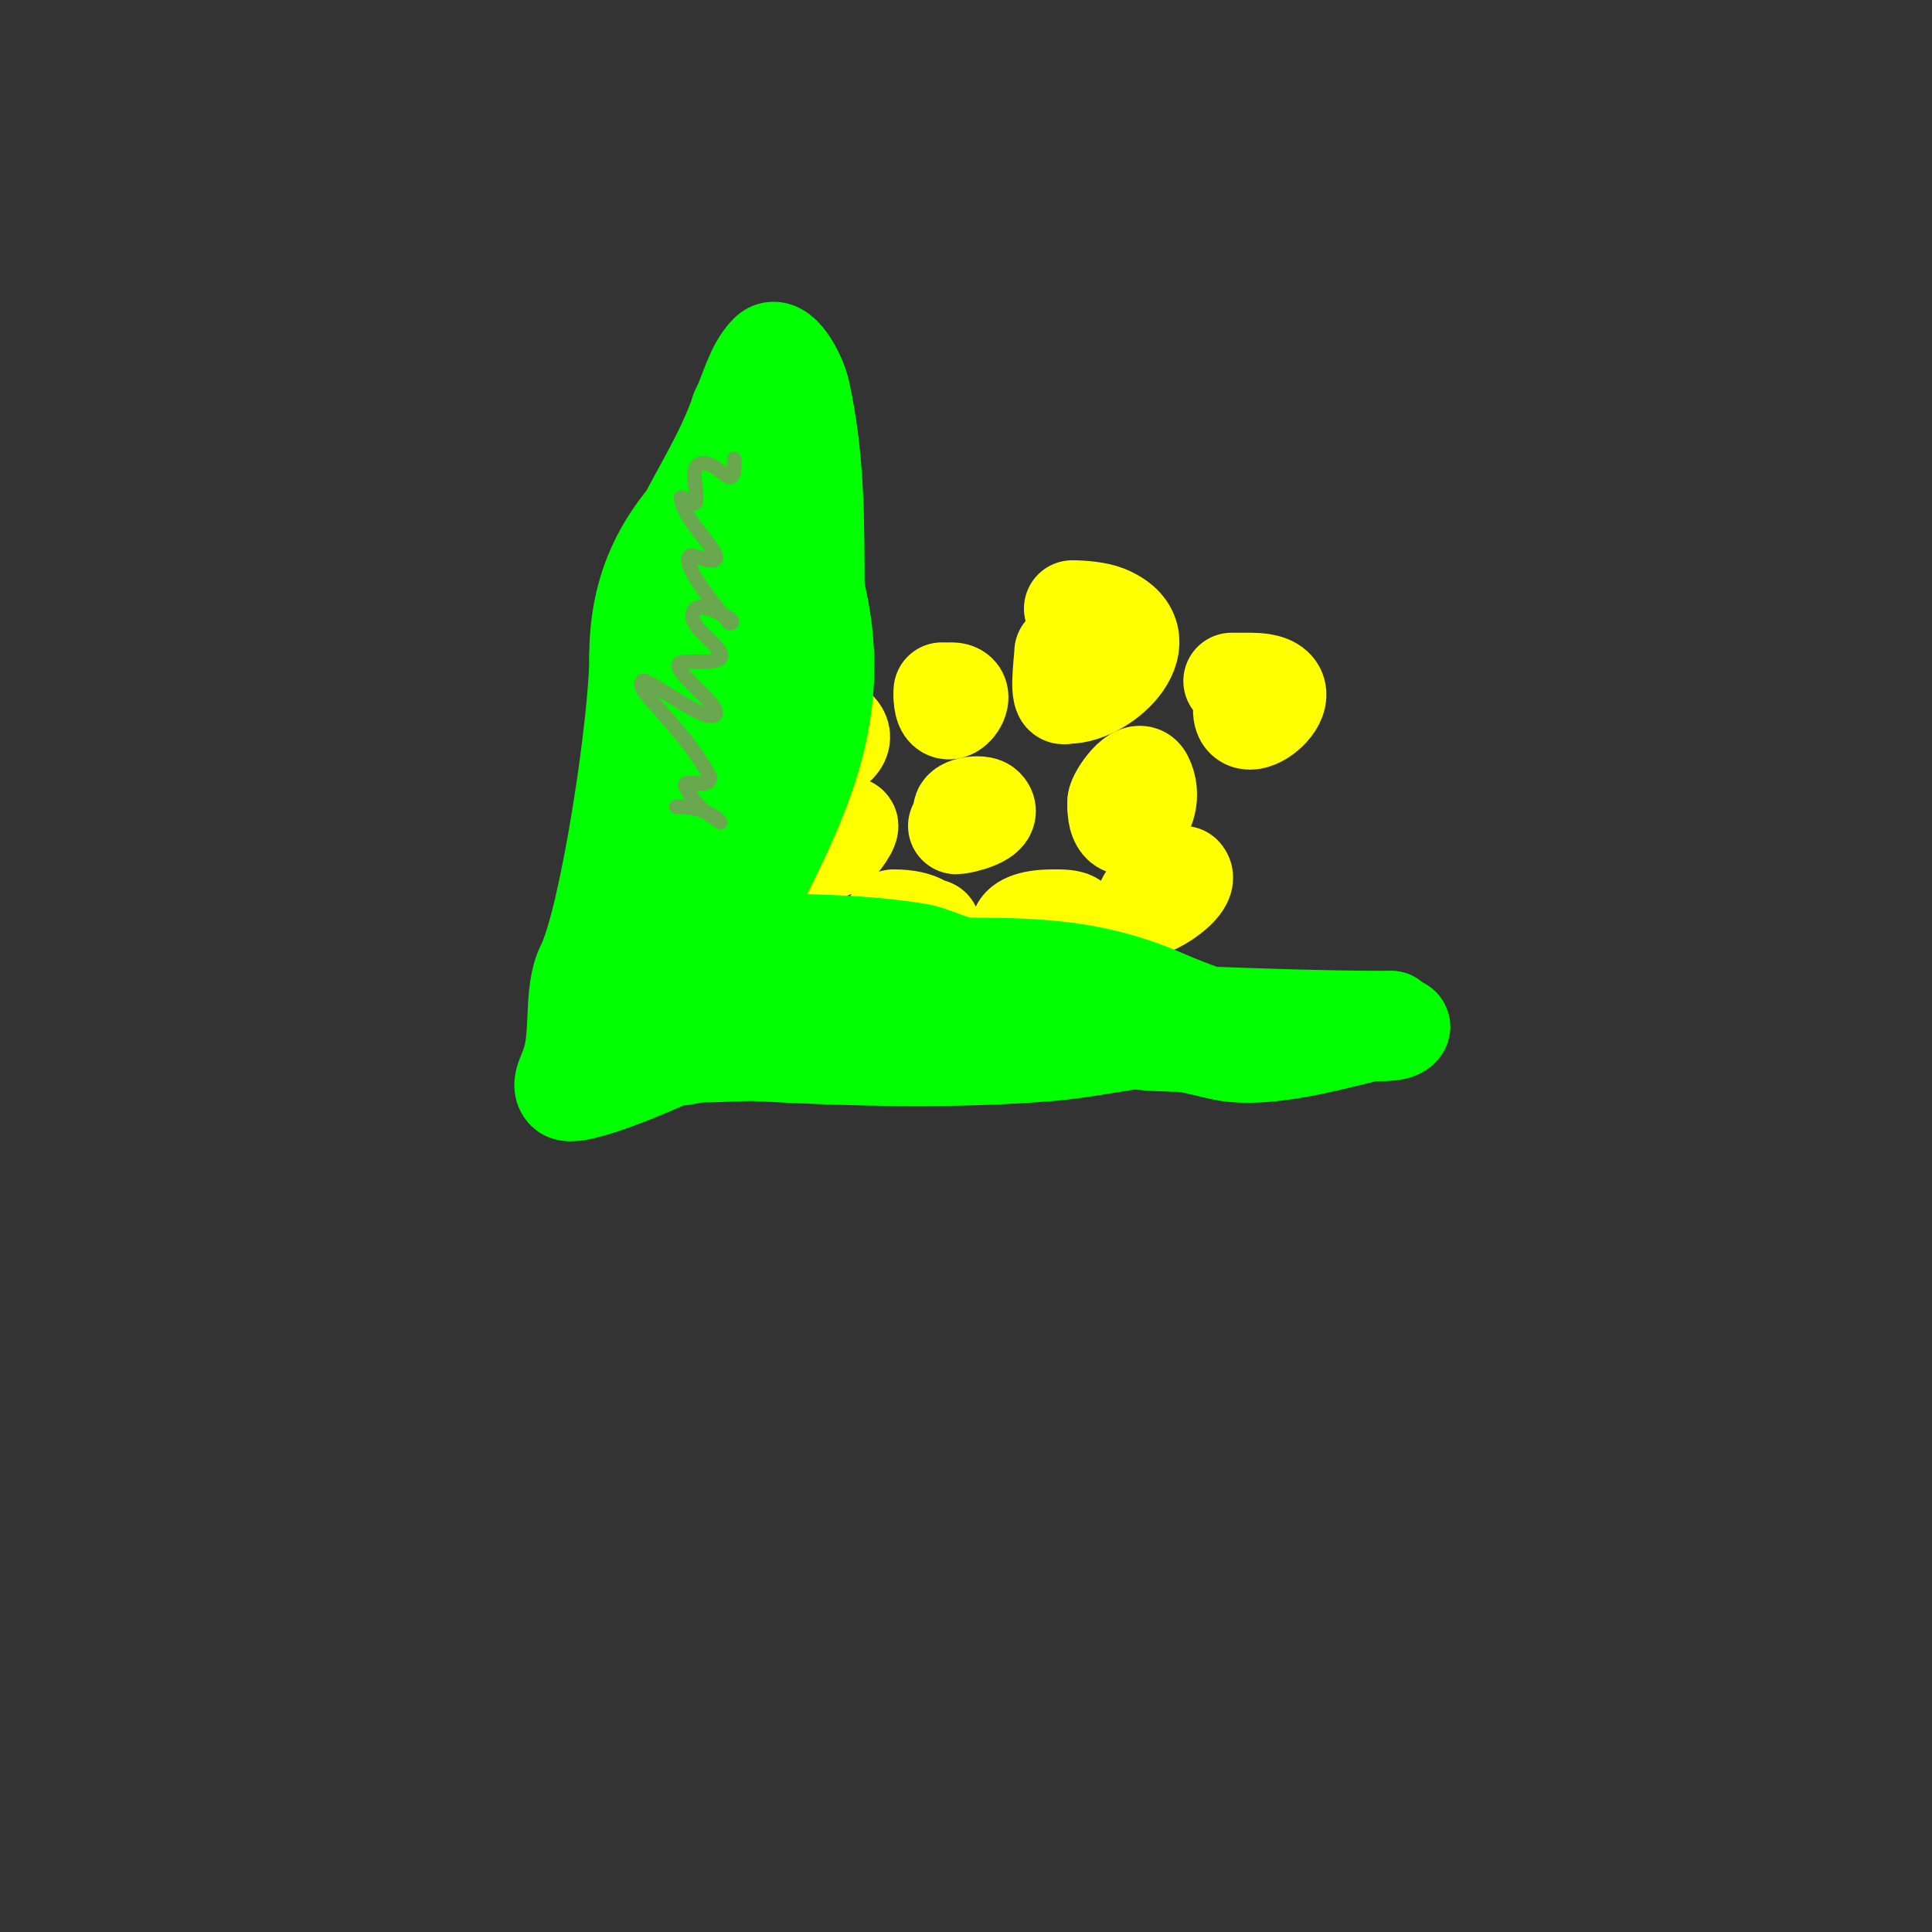 <svg viewBox='0 0 400 400' version='1.1' xmlns='http://www.w3.org/2000/svg' xmlns:xlink='http://www.w3.org/1999/xlink'><rect x="0" y="0" width="400" height="400" fill="#333333" stroke="none"/><g fill='none' stroke='#ffff00' stroke-width='20' stroke-linecap='round' stroke-linejoin='round'><path d='M197,143c4.972,0 -2,8.804 -2,1'/><path d='M195,144c0,-0.333 0,-0.667 0,-1'/><path d='M199,168c0,-1.318 4.135,-1.865 5,-1c2.363,2.363 -5.037,4 -6,4'/><path d='M173,172c-4.099,0 3,-1.951 3,-1c0,1.021 -2.853,5 -4,5'/><path d='M172,176c-3.547,0 -3,-0.633 -3,-4'/><path d='M167,150c0,-2.877 13.271,1.364 4,6'/><path d='M171,156c-1.417,0 -6,3.296 -6,-1'/><path d='M185,190c11.742,0 7.243,8.243 4,5'/><path d='M189,195c-3.501,-3.501 1.64,-3 4,-3'/><path d='M219,190c8.533,0 -0.779,5 -4,5'/><path d='M215,195c-5.018,0 -6.929,-5 3,-5'/><path d='M231,166c0,-1.352 4.557,-7.887 6,-5c3.69,7.38 -6,15.301 -6,6'/><path d='M231,167l0,-1'/><path d='M222,126c2.032,0 5.196,0.278 7,1c12.234,4.894 0.02,17 -8,17c-0.333,0 -0.764,0.236 -1,0c-0.952,-0.952 0,-7.626 0,-9'/><path d='M220,135'/><path d='M255,141c1.333,0 2.667,0 4,0c13.729,0 -2,13.7 -2,6'/><path d='M245,181c2.606,2.606 -12.667,11.556 -7,4c0.721,-0.961 1.15,-2.15 2,-3'/></g>
<g fill='none' stroke='#00ff00' stroke-width='20' stroke-linecap='round' stroke-linejoin='round'><path d='M149,170c6.651,-9.976 11.561,-32.806 14,-45c0.858,-4.292 0,-9.612 0,-14c0,-1.667 0,-3.333 0,-5c0,-0.667 0.37,-2.555 0,-2c-0.827,1.24 -1.333,2.667 -2,4'/><path d='M161,108c-6.911,10.366 -7.81,19.879 -11,32c-2.444,9.288 -12.795,27.768 -14,35c-0.581,3.488 0.768,7.546 0,11c-2.008,9.034 -5,14.649 -5,24'/><path d='M131,210c0,11.392 17.442,7.525 26,8c19.061,1.059 40.843,1.596 60,0c11.137,-0.928 21.947,-4 33,-4'/><path d='M250,214c5.248,-1.749 9.229,-2 15,-2c1,0 -2,0 -3,0c-1.667,0 -3.333,0 -5,0c-2.365,0 -12.163,-3.739 -15,-5c-14.127,-6.279 -25.377,-7 -41,-7'/><path d='M201,200c-3.788,0 -7.234,-2.372 -11,-3c-10.939,-1.823 -24.172,-2 -35,-2'/><path d='M155,195c-3.714,0 -7.216,2 -10,2c-3,0 0,-6 0,-9'/><path d='M145,188c0,-5.994 2.322,-7.967 4,-13c0.685,-2.056 -0.425,-4.876 0,-7c1.799,-8.994 6.464,-17.782 8,-27c1.367,-8.201 0,-17.63 0,-26'/><path d='M157,115c0,-1.333 0,-2.667 0,-4c0,-0.667 0,-2.667 0,-2c0,14.421 -3.93,28.184 -7,42c-1.532,6.893 0.041,21.918 -3,28c-0.943,1.886 -2,3.892 -2,6'/><path d='M145,185c-1.241,2.482 -8,32.51 -8,26'/><path d='M137,211c0,-24.318 -4.84,-63.962 -1,-87c2.319,-13.914 12.419,-25.257 17,-39'/><path d='M153,85c1.944,-3.888 2.992,-8.992 6,-12c2.506,-2.506 6.231,4.541 7,8c3.021,13.596 3,27.055 3,41'/><path d='M169,122c5.983,23.932 -2.263,41.525 -12,61c-1.922,3.843 -1.085,11.085 -4,14'/><path d='M153,197c0,2.422 -5.039,9.961 -3,12c1.206,1.206 9.161,0 11,0c15,0 30,0 45,0'/><path d='M206,209c27.597,0 54.512,2 82,2'/><path d='M288,211c0,1.713 3.225,0.775 2,2c-1.24,1.24 -5.452,0.613 -7,1c-7.745,1.936 -20.645,5.393 -29,4c-3.732,-0.622 -7.159,-2 -11,-2'/><path d='M243,216c-9.288,0 -17.711,-2.156 -27,-3c-10.676,-0.971 -22.114,1 -33,1c-8.153,0 -18.968,-2.008 -27,0c-5.75,1.437 -10.926,5 -17,5'/><path d='M139,219c-2.947,1.474 -20.14,8.86 -22,7c-1.434,-1.434 0.508,-4.033 1,-6'/><path d='M118,220c1.963,-5.889 0.321,-14.641 3,-20c4.865,-9.73 11,-50.52 11,-64'/><path d='M132,136c0,-12.962 4.176,-23.176 14,-33'/><path d='M146,103c0,-3.866 7,-8.485 7,-12'/></g>
<g fill='none' stroke='#6aa84f' stroke-width='3' stroke-linecap='round' stroke-linejoin='round'><path d='M140,167c3.545,0 6.871,0.871 9,3c0.85,0.85 -2.062,-1.249 -3,-2c-1.667,-1.333 -3.045,-3.091 -4,-5c-1.154,-2.308 5,0.724 5,-2'/><path d='M147,161c-3.198,-6.396 -8.421,-11.658 -13,-17c-0.686,-0.8 -1.745,-2.255 -1,-3c0.84,-0.84 13.137,8.863 15,7c2.011,-2.011 -12.115,-11 -6,-11c1,0 2,0 3,0'/><path d='M145,137c11.934,0 -5.131,-6.869 -1,-11c1.422,-1.422 9.832,3 7,3'/><path d='M151,129c-0.084,-0.169 -10.882,-12.559 -8,-14c0.596,-0.298 8.16,3.546 4,-2c-2.005,-2.673 -6,-7.134 -6,-10'/><path d='M141,103c1.054,0 2.529,1.943 3,1c0.784,-1.568 -1.531,-7.367 1,-8c3.798,-0.95 7,6.704 7,0'/><path d='M152,96l0,-1'/></g>
</svg>